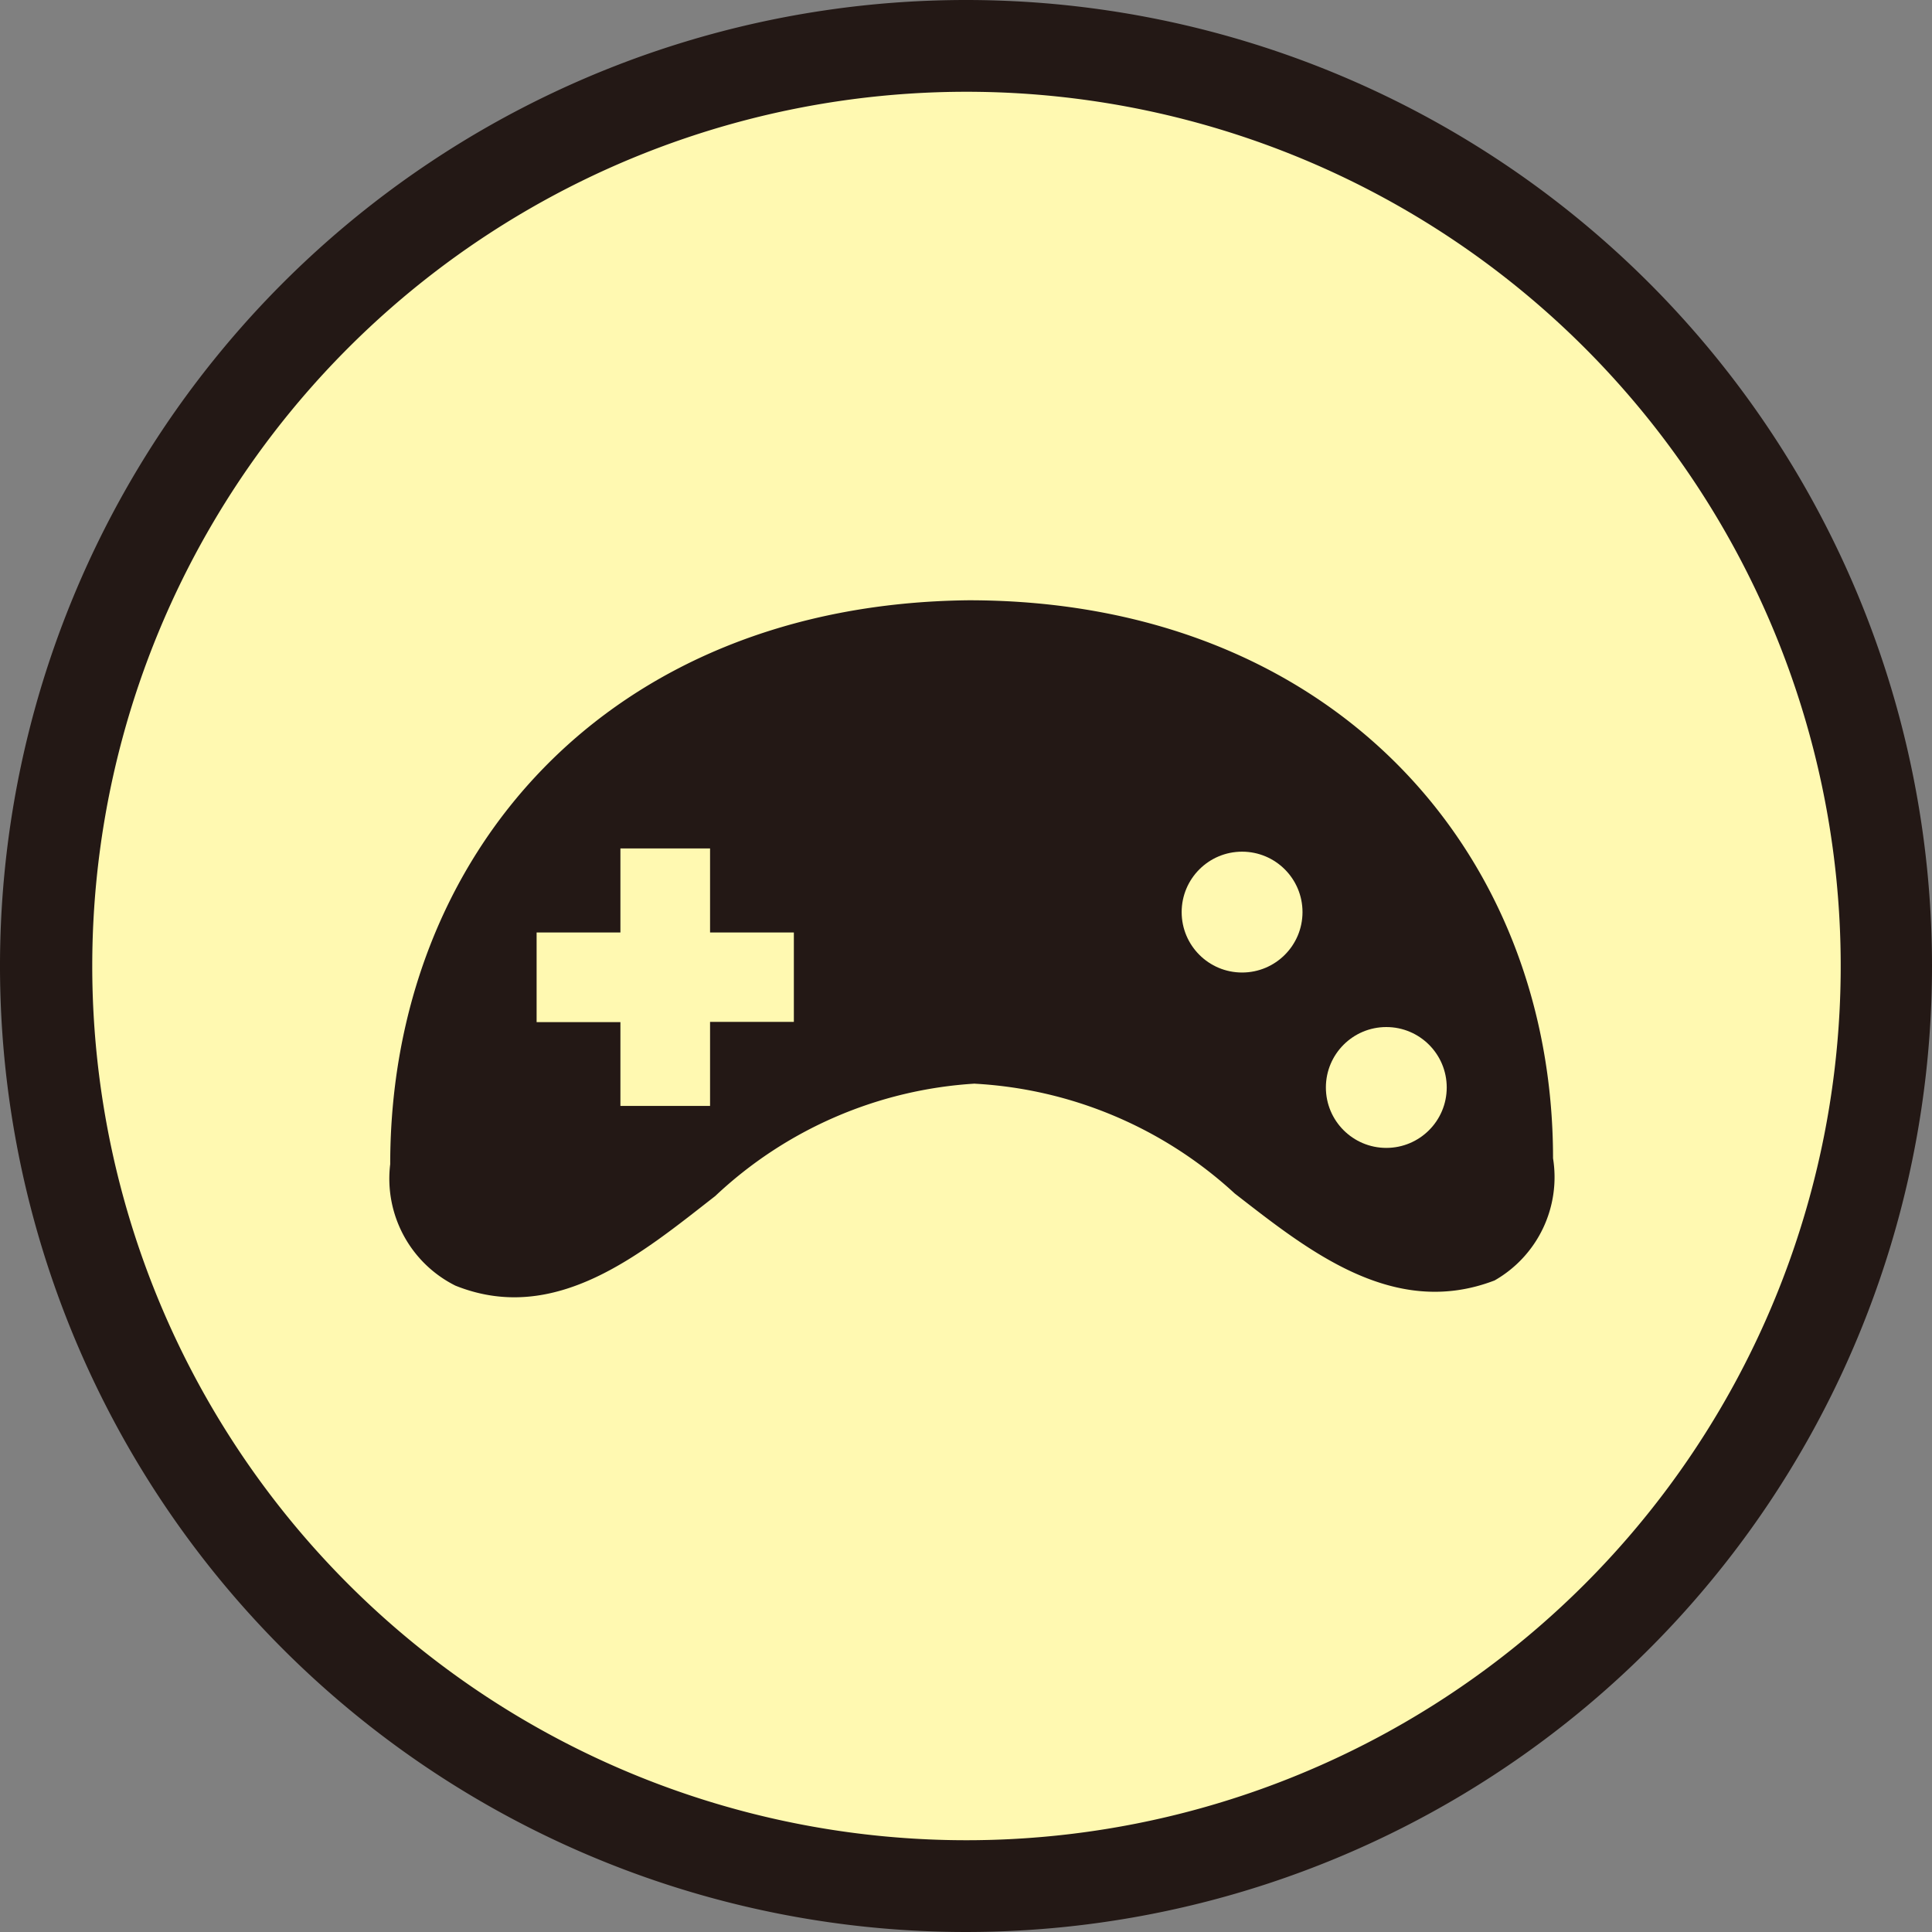 <svg xmlns="http://www.w3.org/2000/svg" width="40" height="40" viewBox="0 0 40 40"><rect x="0" y="0" width="40" height="40" fill="#808080" stroke="none"/><g transform="translate(0.01)"><g transform="translate(-0.01)"><path d="M19.752,38.77A19.045,19.045,0,1,1,38.77,19.752,19.045,19.045,0,0,1,19.752,38.77Z" transform="translate(0.248 0.235)" fill="#fff9b1"/><path d="M19.99,1.9A18.1,18.1,0,1,1,1.9,19.987,18.1,18.1,0,0,1,19.99,1.9m0-1.9a20,20,0,1,0,20,19.987A20,20,0,0,0,19.99,0Z" transform="translate(0.01)" fill="#231815"/><path d="M18.11,19.247a8.6,8.6,0,0,0-5.38,2.327c-1.52,1.184-3.3,2.69-5.38,1.856A2.475,2.475,0,0,1,6,20.915C6,14.539,10.47,9.321,17.975,9.24h0c7.505,0,12.1,5.178,12.1,11.553a2.461,2.461,0,0,1-1.21,2.529c-2.1.807-3.874-.632-5.38-1.8a8.635,8.635,0,0,0-5.38-2.273Z" transform="translate(2.079 3.188)" fill="#231815"/><circle cx="1.251" cy="1.251" r="1.251" transform="translate(24.465 17.633)" fill="#fff9b1"/><circle cx="1.251" cy="1.251" r="1.251" transform="translate(27.451 21.264)" fill="#fff9b1"/><path d="M13.576,14.8H11.841V13.06H9.985V14.8H8.25v1.856H9.985v1.735h1.856V16.651h1.735Z" transform="translate(2.86 4.506)" fill="#fff9b1"/></g></g></svg>